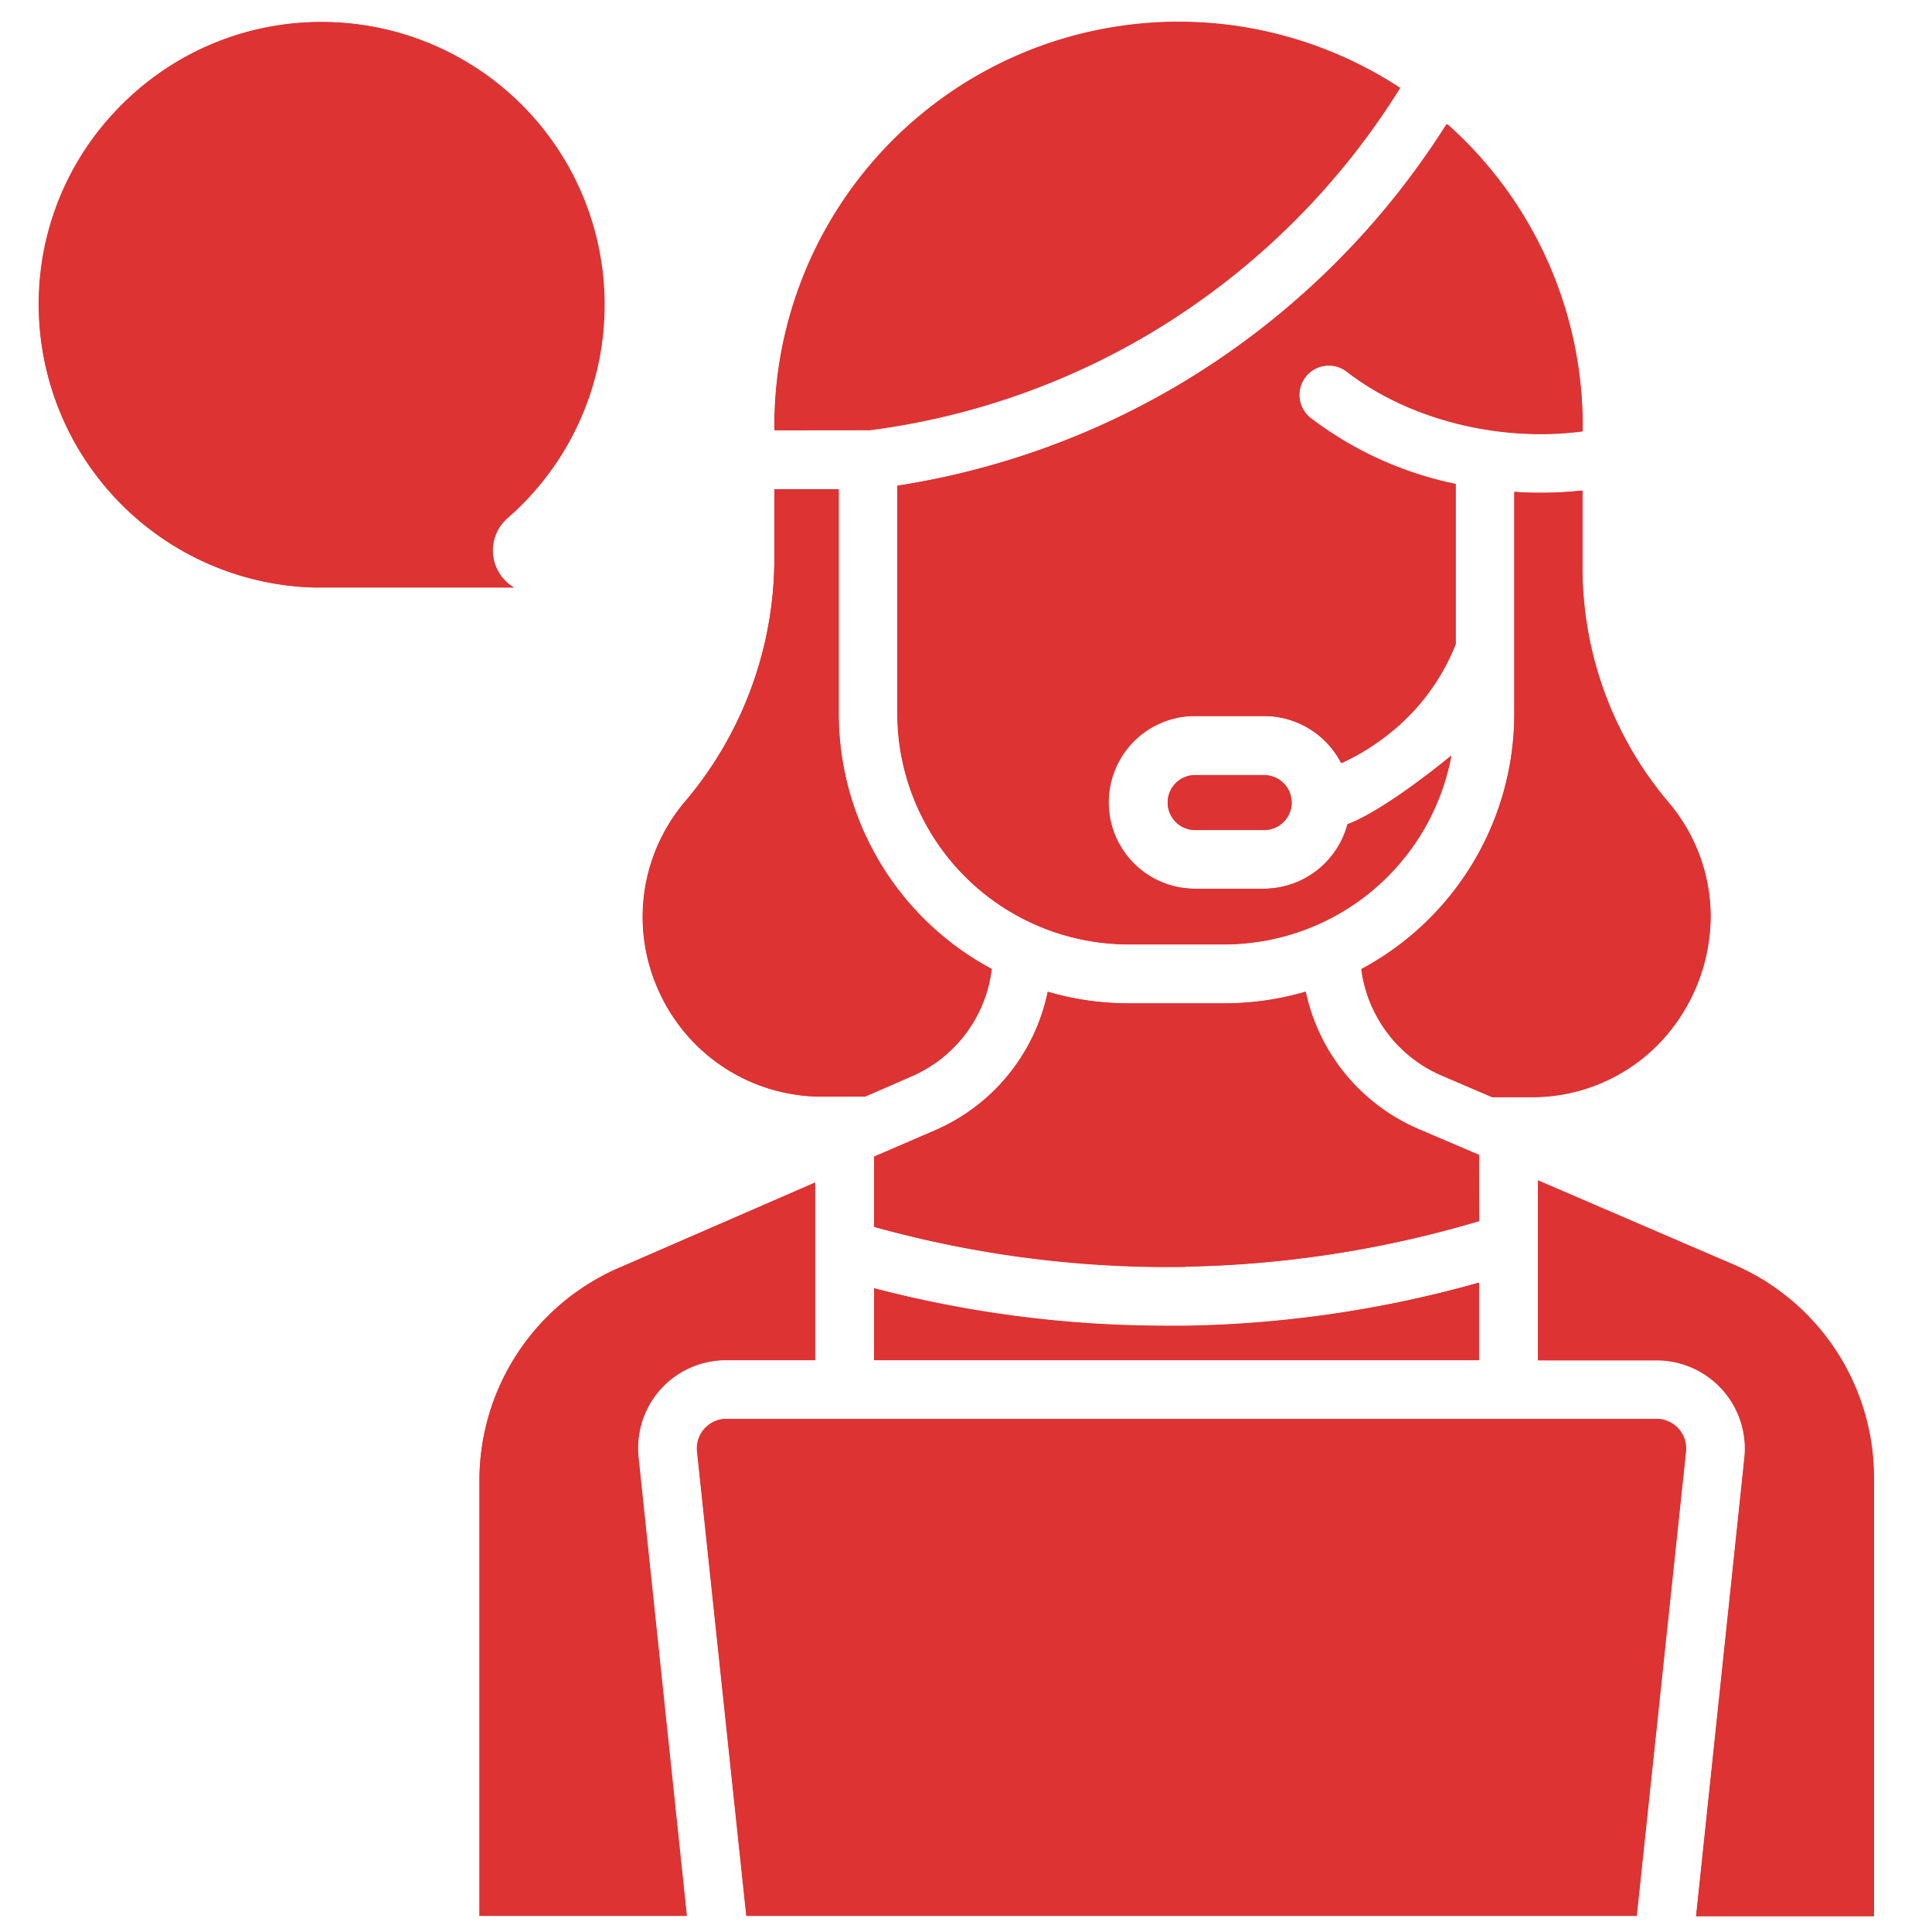 <svg xmlns="http://www.w3.org/2000/svg" viewBox="0 0 200 200"><defs><style>.cls-1{fill:#d33;}</style></defs><title>icons</title><g id="Layer_4" data-name="Layer 4"><path class="cls-1" d="M172.67,83a18.27,18.27,0,0,1,4.4,11.86,19.1,19.1,0,0,1-5.16,13,18.29,18.29,0,0,1-13.45,5.73h-4l-5.22-2.24a13.93,13.93,0,0,1-8.32-11,30,30,0,0,0,15.83-26.43V50.93c.89.06,1.78.1,2.67.1a39.91,39.91,0,0,0,4.38-.25v7.95A37.64,37.64,0,0,0,172.67,83Zm-49.94,48.16A113.29,113.29,0,0,1,90.48,127v-7.27l.88-.38h0L96.82,117a20.05,20.05,0,0,0,11.64-14.34,29.64,29.64,0,0,0,8.36,1.2h9.94a29.87,29.87,0,0,0,8.4-1.21,20,20,0,0,0,11.7,14.23l5.8,2.48h0l.44.18v6.87A113.36,113.36,0,0,1,122.73,131.13Zm30.37,1.65v8H90.48v-7.43a119.33,119.33,0,0,0,30.26,3.9l2.1,0A119.16,119.16,0,0,0,153.1,132.78Zm10.72-88.15c-8.41,1.13-17.88-1.12-24.4-6.17a3.05,3.05,0,0,0-3.74,4.82,37,37,0,0,0,15,6.81v16.6a22.28,22.28,0,0,1-6.77,9.16A23.4,23.4,0,0,1,138.83,79a9,9,0,0,0-8-4.88h-7.15a8.94,8.94,0,1,0,0,17.88h7.15a9,9,0,0,0,8.65-6.68c4.08-1.55,10.73-7.1,10.73-7.1a23.94,23.94,0,0,1-23.49,19.52h-9.94a23.93,23.93,0,0,1-23.9-23.9V50.28a81.77,81.77,0,0,0,29.13-10.44,82.87,82.87,0,0,0,27.73-27A41.8,41.8,0,0,1,163.82,44.63ZM133.71,83.08v0a2.85,2.85,0,0,1-2.84,2.83h-7.15a2.84,2.84,0,0,1,0-5.68h7.15A2.85,2.85,0,0,1,133.71,83.08Zm-53.55-39h0a41.84,41.84,0,0,1,64.76-35,76.81,76.81,0,0,1-26,25.47,75.84,75.84,0,0,1-28.87,9.95H80.16ZM68.31,102.83a18.4,18.4,0,0,1,2.52-19.75,38.94,38.94,0,0,0,9.33-24.83V50.64h6.66V73.87a30,30,0,0,0,15.84,26.44,13.94,13.94,0,0,1-8.27,11.1l-4.84,2.11H85.13A18.43,18.43,0,0,1,68.31,102.83Zm-18.68,95.5V153.27a24,24,0,0,1,14.74-22.15l20-8.7v18.36h-9.2a9.16,9.16,0,0,0-9.1,10.12l5,47.43Zm124.88-48.08-5.1,48.08H77.25l-5.1-48.08a3.06,3.06,0,0,1,3-3.37h96.29a3.06,3.06,0,0,1,3,3.37ZM194,198.33h-18.4l5-47.43a9.14,9.14,0,0,0-9.1-10.12H159.21v-18.6L179.67,131a24,24,0,0,1,14.28,22Z"/><path class="cls-1" d="M12.73,10.71a29,29,0,0,1,21-8.42A29.27,29.27,0,0,1,52.52,53.62a4.45,4.45,0,0,0,.66,7.19l0,0H32.7A29.34,29.34,0,0,1,4,31.56,29,29,0,0,1,12.73,10.71Z"/><path class="cls-1" d="M45.48,34.61a3,3,0,1,0-3-3.05A3,3,0,0,0,45.48,34.61Z"/><path class="cls-1" d="M33.28,34.61a3,3,0,1,0-3.05-3.05A3.06,3.06,0,0,0,33.28,34.61Z"/><circle class="cls-1" cx="21.08" cy="31.56" r="3.05"/><path class="cls-1" d="M123.33,161a11.59,11.59,0,1,0,11.59,11.59A11.6,11.6,0,0,0,123.33,161Zm0,17.08a5.49,5.49,0,1,1,5.49-5.49A5.49,5.49,0,0,1,123.33,178.1Z"/><path class="cls-1" d="M122.05,39.84A81.77,81.77,0,0,1,92.92,50.28V73.87a23.93,23.93,0,0,0,23.9,23.9h9.94a23.94,23.94,0,0,0,23.49-19.52s-6.65,5.55-10.73,7.1A9,9,0,0,1,130.87,92h-7.15a8.94,8.94,0,1,1,0-17.88h7.15a9,9,0,0,1,8,4.88,23.4,23.4,0,0,0,5.06-3.18,22.28,22.28,0,0,0,6.77-9.16V50.09a37,37,0,0,1-15-6.81,3.05,3.05,0,0,1,3.74-4.82c6.52,5,16,7.3,24.4,6.17a41.8,41.8,0,0,0-14-31.78A82.87,82.87,0,0,1,122.05,39.84Z"/><path class="cls-1" d="M123.72,80.25a2.84,2.84,0,0,0,0,5.68h7.15a2.85,2.85,0,0,0,2.84-2.83v0a2.85,2.85,0,0,0-2.84-2.83Z"/><path class="cls-1" d="M153.11,119.56l-.44-.18h0l-5.8-2.48a20,20,0,0,1-11.7-14.23,29.87,29.87,0,0,1-8.4,1.21h-9.94a29.64,29.64,0,0,1-8.36-1.2A20.05,20.05,0,0,1,96.82,117l-5.44,2.36h0l-.88.38V127a113.34,113.34,0,0,0,62.63-.6Z"/><path class="cls-1" d="M90.48,133.35v7.43H153.1v-8a119.16,119.16,0,0,1-30.26,4.45l-2.1,0A119.33,119.33,0,0,1,90.48,133.35Z"/><path class="cls-1" d="M159.44,51c-.89,0-1.78,0-2.67-.1V73.87a30,30,0,0,1-15.83,26.43,13.93,13.93,0,0,0,8.32,11l5.22,2.24h4a18.29,18.29,0,0,0,13.45-5.73,19.1,19.1,0,0,0,5.16-13A18.27,18.27,0,0,0,172.67,83a37.64,37.64,0,0,1-8.85-24.24V50.78A39.91,39.91,0,0,1,159.44,51Z"/><path class="cls-1" d="M89.87,44.54h.2a75.84,75.84,0,0,0,28.87-9.95,76.81,76.81,0,0,0,26-25.47,41.84,41.84,0,0,0-64.76,35h0v.43Z"/><path class="cls-1" d="M179.67,131l-20.46-8.77v18.6h12.26a9.14,9.14,0,0,1,9.1,10.12l-5,47.43H194V152.91A24,24,0,0,0,179.67,131Z"/><path class="cls-1" d="M32.7,60.82H53.21l0,0a4.45,4.45,0,0,1-.66-7.19,29.28,29.28,0,1,0-19.82,7.2ZM45.48,28.51a3.05,3.05,0,1,1-3,3A3,3,0,0,1,45.48,28.51Zm-12.2,0a3.05,3.05,0,1,1-3.05,3A3,3,0,0,1,33.28,28.51Zm-12.2,0a3.05,3.05,0,1,1-3,3A3,3,0,0,1,21.08,28.51Z"/><path class="cls-1" d="M89.55,113.52l4.84-2.11a13.94,13.94,0,0,0,8.27-11.1A30,30,0,0,1,86.82,73.87V50.64H80.16v7.61a38.94,38.94,0,0,1-9.33,24.83,18.58,18.58,0,0,0,14.3,30.44Z"/><path class="cls-1" d="M68.38,143.81a9.14,9.14,0,0,1,6.8-3h9.2V122.42l-20,8.7a24,24,0,0,0-14.74,22.15v45.06H71.11l-5-47.43A9.2,9.2,0,0,1,68.38,143.81Z"/><path class="cls-1" d="M123.33,167.12a5.49,5.49,0,1,0,5.49,5.49A5.49,5.49,0,0,0,123.33,167.12Z"/><path class="cls-1" d="M171.47,146.88H75.18a3.06,3.06,0,0,0-3,3.37l5.1,48.08h92.16l5.1-48.08a3.06,3.06,0,0,0-3-3.37ZM123.33,184.2a11.59,11.59,0,1,1,11.59-11.59A11.6,11.6,0,0,1,123.33,184.2Z"/></g></svg>
